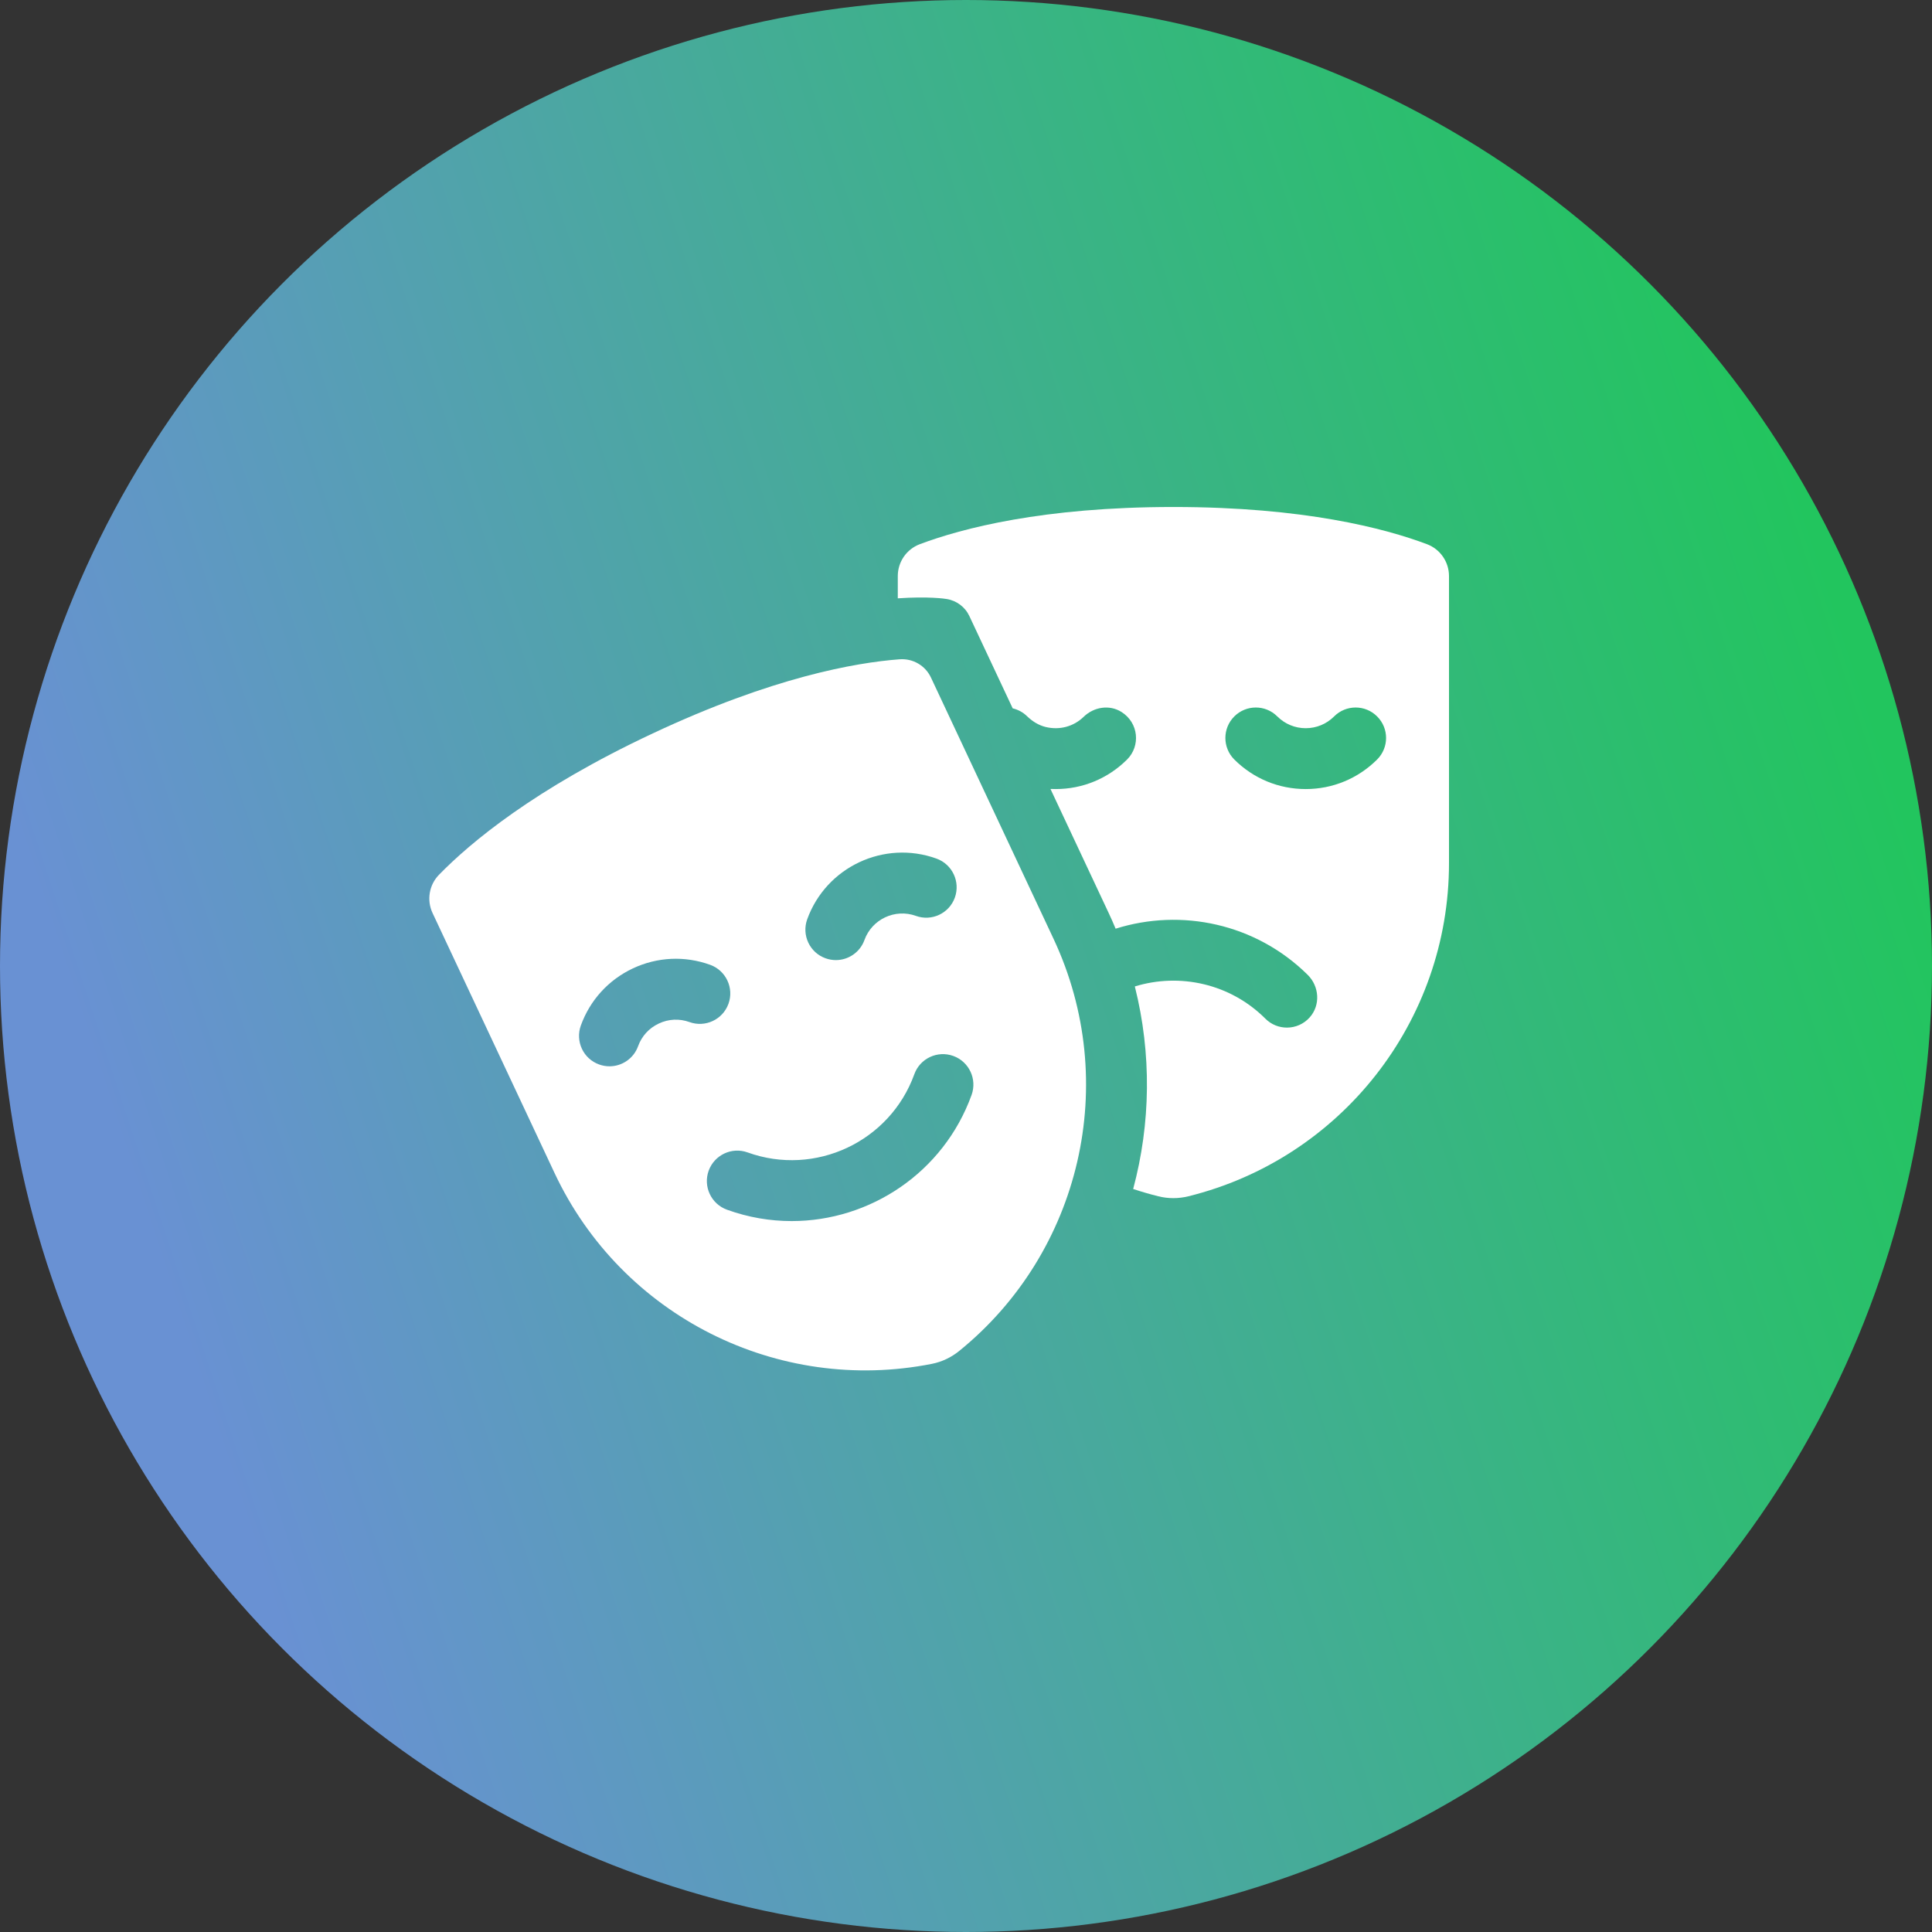 <svg xmlns="http://www.w3.org/2000/svg" width="36" height="36" viewBox="0 0 36 36" fill="none"><rect x="0" y="0" width="36" height="36" fill="#333333" stroke="none"/><circle cx="18" cy="18" r="18" fill="url(#paint0_linear_403_886)"></circle><path d="M16.729 10.735V11.149C17.302 11.11 17.61 11.156 17.642 11.162C17.826 11.192 17.984 11.311 18.063 11.48L18.87 13.199C18.967 13.222 19.06 13.27 19.137 13.345C19.234 13.439 19.351 13.514 19.483 13.546C19.746 13.61 20.007 13.537 20.192 13.357C20.383 13.172 20.673 13.125 20.898 13.267C21.219 13.47 21.254 13.9 21.002 14.152C20.646 14.507 20.174 14.703 19.671 14.703C19.639 14.703 19.606 14.702 19.574 14.701L20.658 17.011C20.704 17.108 20.747 17.206 20.788 17.305C22.009 16.92 23.397 17.206 24.367 18.165C24.584 18.379 24.608 18.729 24.405 18.957C24.292 19.084 24.136 19.148 23.98 19.148C23.835 19.148 23.69 19.093 23.579 18.982C22.922 18.325 21.978 18.125 21.146 18.381C21.462 19.639 21.441 20.938 21.115 22.155C21.268 22.206 21.424 22.251 21.583 22.291C21.767 22.337 21.96 22.337 22.144 22.291C24.98 21.59 27 19.039 27 16.084V10.735C27 10.47 26.837 10.233 26.589 10.14C25.808 9.846 24.298 9.447 21.865 9.447C19.431 9.447 17.922 9.846 17.14 10.14C16.892 10.233 16.729 10.47 16.729 10.735ZM22.999 13.35C23.221 13.128 23.58 13.128 23.801 13.35C23.943 13.491 24.13 13.569 24.33 13.569C24.53 13.569 24.718 13.491 24.859 13.35C25.08 13.128 25.44 13.128 25.661 13.35C25.883 13.571 25.883 13.93 25.661 14.152C25.305 14.507 24.833 14.703 24.33 14.703C23.827 14.703 23.355 14.507 22.999 14.152C22.778 13.93 22.778 13.571 22.999 13.35Z" fill="white"></path><path d="M19.631 17.493L17.347 12.625C17.242 12.401 17.009 12.266 16.762 12.285C15.938 12.347 14.391 12.62 12.163 13.666C9.96 14.699 8.763 15.702 8.18 16.3C7.995 16.489 7.948 16.774 8.06 17.013L10.332 21.855C11.587 24.531 14.5 25.982 17.366 25.413C17.551 25.376 17.724 25.294 17.871 25.175C20.141 23.336 20.886 20.168 19.631 17.493ZM15.041 17.13C15.394 16.154 16.475 15.646 17.451 15.999C17.746 16.106 17.898 16.431 17.792 16.726C17.686 17.02 17.36 17.173 17.066 17.066C16.678 16.926 16.248 17.128 16.108 17.515C16.025 17.746 15.807 17.89 15.575 17.89C15.511 17.89 15.446 17.879 15.382 17.856C15.087 17.75 14.935 17.424 15.041 17.13ZM12.848 19.045C12.66 18.977 12.457 18.986 12.276 19.072C12.095 19.156 11.958 19.306 11.89 19.494C11.807 19.725 11.589 19.869 11.357 19.869C11.293 19.869 11.228 19.858 11.164 19.835C10.869 19.729 10.717 19.404 10.823 19.109C10.994 18.636 11.339 18.258 11.794 18.044C12.249 17.831 12.76 17.807 13.233 17.978C13.528 18.085 13.68 18.41 13.574 18.704C13.467 18.999 13.142 19.151 12.848 19.045ZM14.752 22.753C14.351 22.753 13.944 22.685 13.546 22.541C13.251 22.434 13.099 22.109 13.205 21.814C13.312 21.52 13.637 21.367 13.931 21.474C15.189 21.928 16.582 21.275 17.037 20.017C17.143 19.722 17.468 19.57 17.763 19.676C18.058 19.783 18.21 20.108 18.104 20.403C17.581 21.85 16.21 22.753 14.752 22.753Z" fill="white"></path><defs><linearGradient id="paint0_linear_403_886" x1="5.804" y1="32.324" x2="37.757" y2="21.837" gradientUnits="userSpaceOnUse"><stop stop-color="#6991D3"></stop><stop offset="1" stop-color="#22C55E"></stop></linearGradient></defs></svg>